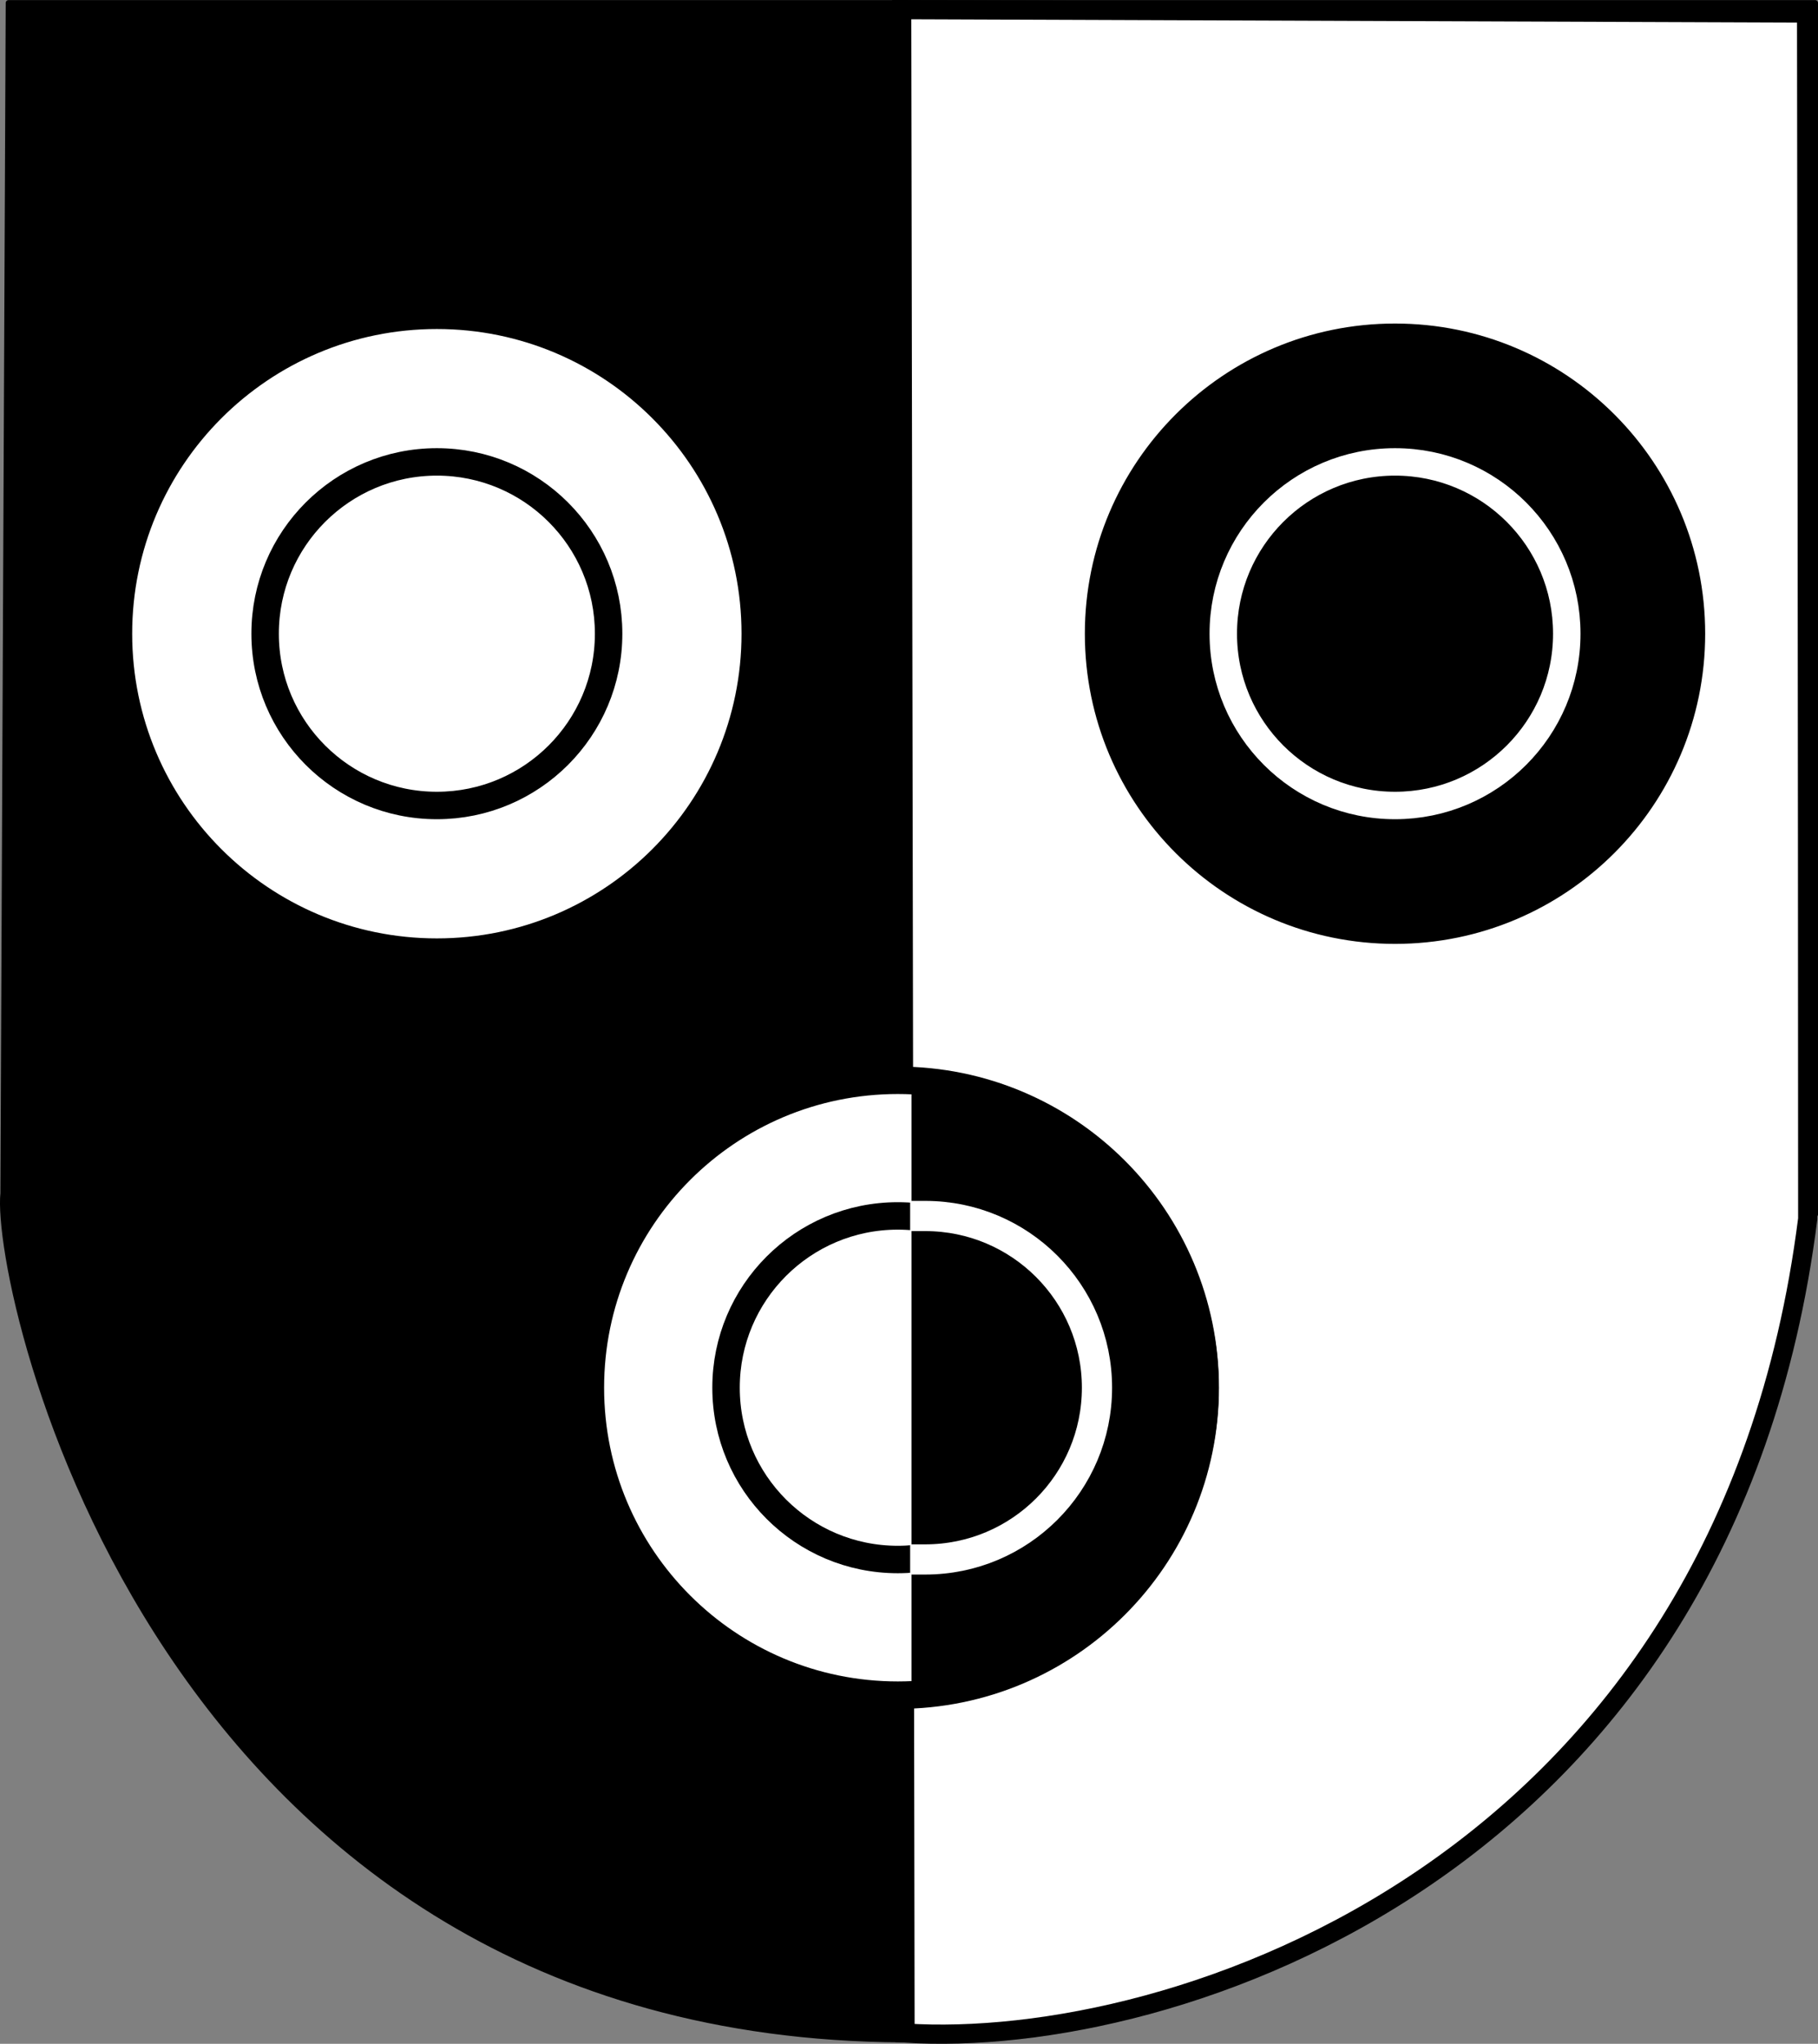 <?xml version="1.0" encoding="UTF-8"?>
<svg id="Ebene_1" data-name="Ebene 1" xmlns="http://www.w3.org/2000/svg" width="662.13" height="744.42" viewBox="0 0 662.13 744.42">
  <rect x="0" y="0" width="662.13" height="744.42" fill="#808080" stroke="none"/>
  <g id="layer1">
    <path id="path1933" d="M3.08,1.04H661.13V442.31l-332.4,300.6C57.23,741.58-2.48,469.93,1.15,434.6L3.08,1.04Z" stroke="#000" stroke-linecap="round" stroke-linejoin="round" stroke-width="2"/>
    <path id="path3741" d="M329.61,740.51c0-31.87-1.22-737-1.22-737l329.59,1.22s.41,281.91,.41,439.21c-30.04,237.19-231.27,302.94-328.78,296.57Z" fill="#fff" stroke="#000" stroke-linecap="square" stroke-miterlimit="2" stroke-width="7"/>
    <g id="g18826">
      <path id="path6402" d="M438.95,505.46c0,61.84-50.11,111.97-111.95,111.98-61.84,0-111.97-50.11-111.98-111.95v-.03c0-61.84,50.11-111.97,111.95-111.98,61.84,0,111.97,50.11,111.98,111.95v.03Z" fill="#fff" stroke="#000" stroke-linecap="round" stroke-linejoin="round" stroke-width="10"/>
      <path id="path6400" d="M389.53,505.46c.01,34.55-27.98,62.56-62.53,62.57-34.55,.01-62.56-27.98-62.57-62.53v-.05c-.01-34.55,27.98-62.56,62.53-62.57,34.55-.01,62.56,27.98,62.57,62.53v.05Z" fill="#fff" stroke="#000" stroke-linecap="round" stroke-linejoin="round" stroke-width="10"/>
    </g>
    <g id="g9067">
      <path id="path1937" d="M271.07,230.82c0,61.84-50.11,111.97-111.95,111.98-61.84,0-111.97-50.11-111.98-111.95v-.03c0-61.84,50.11-111.97,111.95-111.98,61.84,0,111.97,50.11,111.98,111.95v.03Z" fill="#fff" stroke="#000" stroke-linecap="round" stroke-linejoin="round" stroke-width="2"/>
      <path id="path1941" d="M221.66,230.82c.01,34.55-27.98,62.56-62.53,62.57-34.55,.01-62.56-27.98-62.57-62.53v-.05c-.01-34.55,27.98-62.56,62.53-62.57,34.55-.01,62.56,27.98,62.57,62.53v.05Z" fill="#fff" stroke="#000" stroke-linecap="round" stroke-linejoin="round" stroke-width="10"/>
    </g>
    <g id="g9063">
      <path id="path1939" d="M620.04,230.82c0,61.84-50.11,111.97-111.95,111.98-61.84,0-111.97-50.11-111.98-111.95v-.03c0-61.84,50.11-111.97,111.95-111.98,61.84,0,111.97,50.11,111.98,111.95v.03Z" stroke="#000" stroke-linecap="round" stroke-linejoin="round" stroke-width="2"/>
      <path id="path1965" d="M570.63,230.82c.01,34.55-27.98,62.56-62.53,62.57-34.55,.01-62.56-27.98-62.57-62.53v-.05c-.01-34.55,27.98-62.56,62.53-62.57,34.55-.01,62.56,27.98,62.57,62.53v.05Z" stroke="#fff" stroke-linecap="round" stroke-linejoin="round" stroke-width="10"/>
    </g>
    <g id="g18822">
      <path id="path10855" d="M331.98,393.5c61.84,.02,111.95,50.17,111.92,112.01-.02,61.8-50.12,111.9-111.92,111.92"/>
      <path id="path10853" d="M336.98,442.91c34.55,0,62.55,28,62.55,62.55s-28,62.55-62.55,62.55h0" stroke="#fff" stroke-linecap="square" stroke-miterlimit="2" stroke-width="11"/>
    </g>
  </g>
</svg>